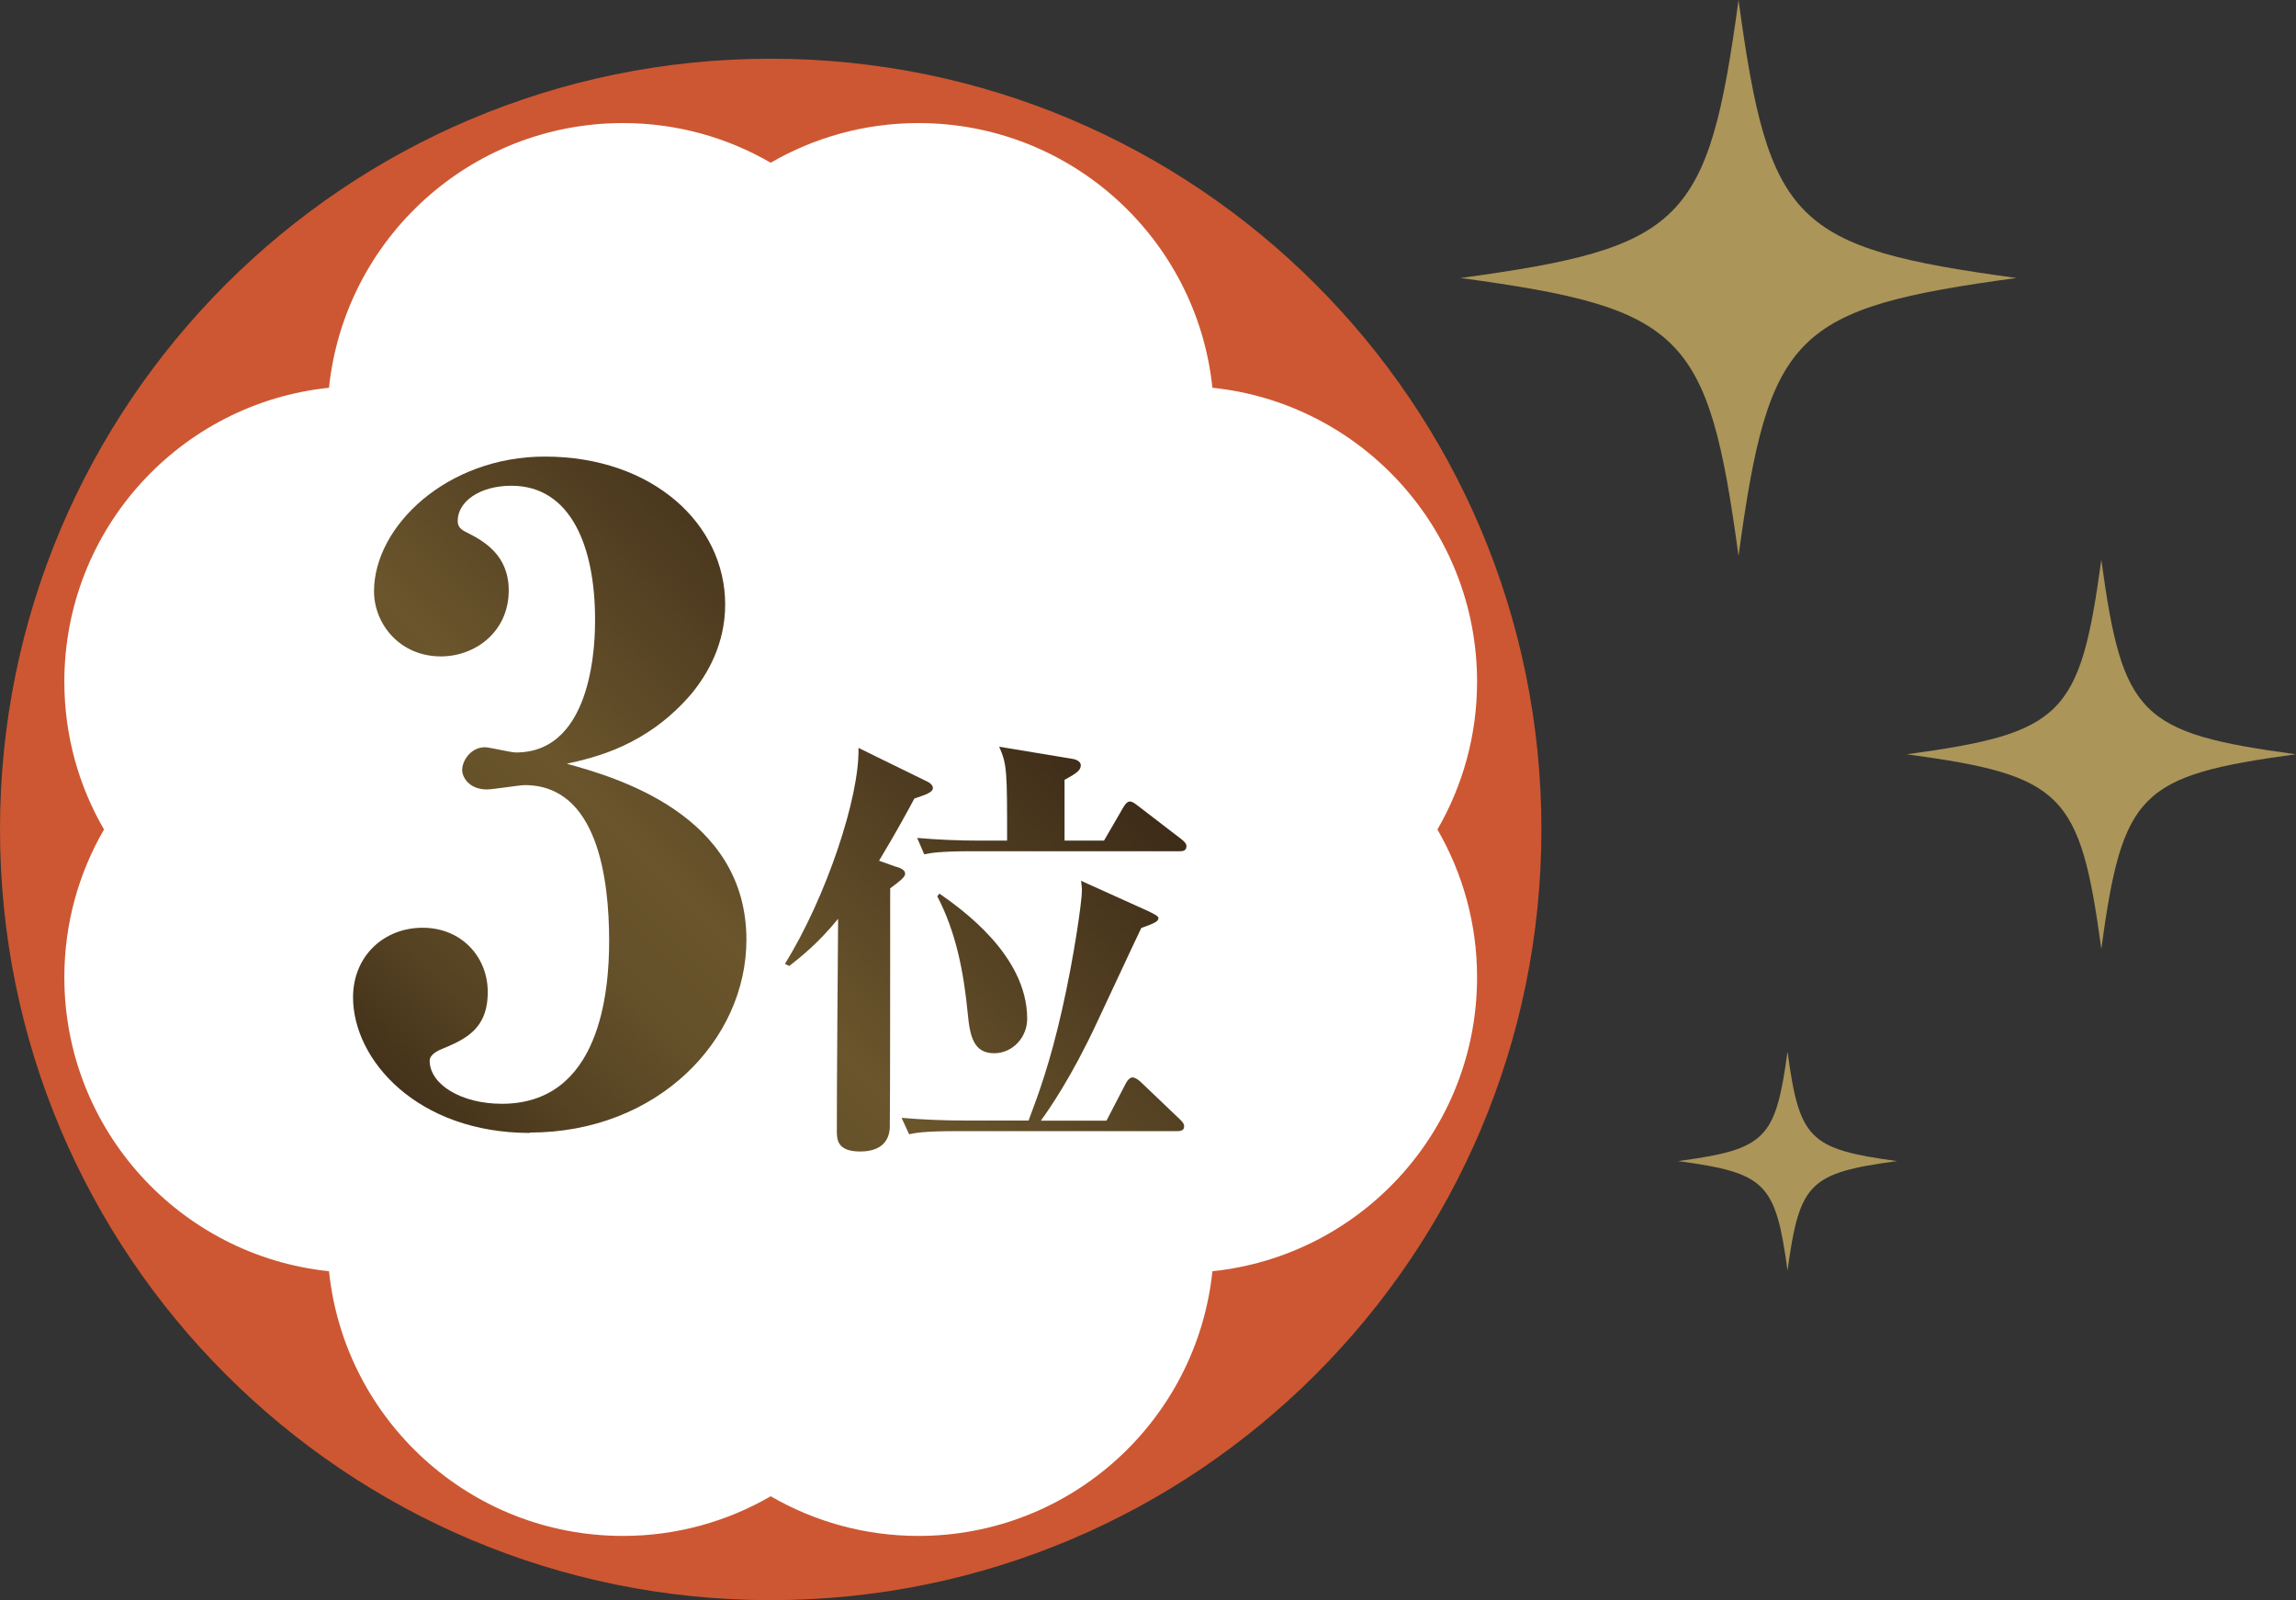 <svg viewBox="0 0 179.49 125.08" xmlns="http://www.w3.org/2000/svg" xmlns:xlink="http://www.w3.org/1999/xlink"><rect x="0" y="0" width="179.49" height="125.08" fill="#333333" stroke="none"/><linearGradient id="a" gradientUnits="userSpaceOnUse" x1="33.2" x2="77.78" y1="93.22" y2="48.64"><stop offset="0" stop-color="#3a2917"/><stop offset=".01" stop-color="#3c2b17"/><stop offset=".2" stop-color="#554222"/><stop offset=".36" stop-color="#645029"/><stop offset=".49" stop-color="#6a552c"/><stop offset="1" stop-color="#3a2917"/></linearGradient><circle cx="60.25" cy="64.46" fill="#fff" r="57.94"/><path d="m60.25 4.59c-33.28 0-60.25 26.97-60.25 60.24s26.97 60.25 60.25 60.25 60.25-26.97 60.25-60.25-26.98-60.24-60.25-60.24zm34.53 94.78c-1.21 11.63-11.04 20.69-22.98 20.69-4.21 0-8.15-1.13-11.55-3.1-3.4 1.97-7.34 3.1-11.55 3.1-11.95 0-21.77-9.06-22.98-20.69-11.63-1.21-20.69-11.04-20.69-22.98 0-4.21 1.13-8.15 3.1-11.55-1.97-3.4-3.1-7.34-3.1-11.55 0-11.95 9.06-21.77 20.69-22.98 1.21-11.63 11.04-20.69 22.98-20.69 4.21 0 8.15 1.13 11.55 3.1 3.4-1.97 7.34-3.1 11.55-3.1 11.95 0 21.77 9.06 22.98 20.69 11.63 1.21 20.69 11.04 20.69 22.98 0 4.21-1.13 8.15-3.1 11.55 1.97 3.4 3.1 7.34 3.1 11.55 0 11.95-9.06 21.77-20.69 22.98z" fill="#cd5732"/><path d="m41.43 88.56c-8.81 0-13.83-5.71-13.83-10.6 0-3.23 2.41-5.44 5.44-5.44s5.09 2.27 5.09 5.02c0 2.96-1.79 3.72-3.78 4.54-.27.14-.76.41-.76.83 0 1.86 2.48 3.37 5.64 3.37 7.71 0 8.39-8.81 8.39-12.73 0-4.82-.89-12.18-6.6-12.18-.41 0-2.48.34-2.96.34-1.38 0-1.93-.96-1.93-1.51 0-.76.69-1.79 1.79-1.79.34 0 2 .41 2.41.41 6.19 0 6.19-9.08 6.19-10.39 0-5.64-1.86-10.46-6.54-10.46-2.48 0-4.2 1.24-4.2 2.75 0 .48.28.69.69.89 1.38.69 3.3 1.79 3.3 4.54 0 3.23-2.61 5.16-5.3 5.16-3.23 0-5.23-2.55-5.23-5.09 0-5.09 5.71-10.53 13.35-10.53 8.46 0 14.1 5.3 14.1 11.56 0 3.1-1.38 5.44-2.61 6.95-3.51 4.13-7.64 5.02-9.77 5.5 3.72 1.03 14.04 3.92 14.04 13.76 0 7.84-6.95 15.07-16.93 15.07z" fill="url(#a)"/><path d="m70.07 67.75c.31.1.69.24.69.55 0 .28-.48.62-1.17 1.14 0 1.24 0 18.47-.03 18.74-.03.41-.17 1.83-2.31 1.83-1.83 0-1.83-.96-1.83-1.65 0-4.2.07-12.16.1-16.54-1.58 1.93-2.89 2.96-3.82 3.69l-.34-.17c3.2-5.13 5.86-13.06 5.75-16.88l5.41 2.65c.17.07.41.28.41.48 0 .34-.52.52-1.45.83-.59 1.1-1.41 2.62-2.76 4.86l1.34.48zm19.77 3.51c.41.21.72.34.72.52 0 .24-.34.41-1.34.76-.24.52-.59 1.21-3.51 7.48-1.96 4.2-3.69 6.68-4.34 7.58h5.13l1.52-2.93c.1-.21.31-.45.52-.45.24 0 .59.31.62.34l3.07 2.93c.14.14.34.31.34.55 0 .31-.24.38-.52.38h-17.26c-2.55 0-3.24.14-3.72.24l-.59-1.28c1.65.14 3.27.21 4.93.21h5c.79-2.1 1.69-4.55 2.62-8.68.96-4.24 1.55-8.51 1.55-9.3 0-.21-.03-.55-.07-.76l5.34 2.41zm-3.54-5.54 1.52-2.62c.14-.24.31-.45.52-.45.14 0 .31.1.62.34l3.41 2.62c.21.17.38.34.38.52 0 .38-.28.41-.52.41h-16.26c-2.52 0-3.24.14-3.72.24l-.55-1.28c1.62.14 3.27.21 4.89.21h2.14c0-5.38 0-5.96-.62-7.34l5.62.93c.28.03.76.17.76.52 0 .38-.31.62-1.27 1.14v4.75h3.1zm-12.86 4.13c1.72 1.21 6.86 4.82 6.86 9.79 0 1.45-1.14 2.69-2.58 2.69-1.62 0-1.9-1.34-2.07-3.14-.31-3.17-.9-6.3-2.38-9.13z" fill="url(#a)"/><g fill="#ab9559"><path d="m114.18 21.73c17.44-2.37 19.36-4.29 21.73-21.73 2.37 17.44 4.3 19.36 21.73 21.73-17.44 2.37-19.36 4.29-21.73 21.73-2.37-17.44-4.29-19.36-21.73-21.73z"/><path d="m149.06 58.96c12.21-1.66 13.55-3.01 15.21-15.21 1.66 12.21 3.01 13.55 15.21 15.21-12.21 1.66-13.55 3-15.21 15.21-1.66-12.2-3-13.55-15.21-15.21z"/><path d="m131.18 90.76c6.87-.93 7.62-1.69 8.56-8.56.93 6.87 1.69 7.62 8.56 8.56-6.87.93-7.62 1.69-8.56 8.55-.94-6.86-1.69-7.62-8.56-8.55z"/></g></svg>